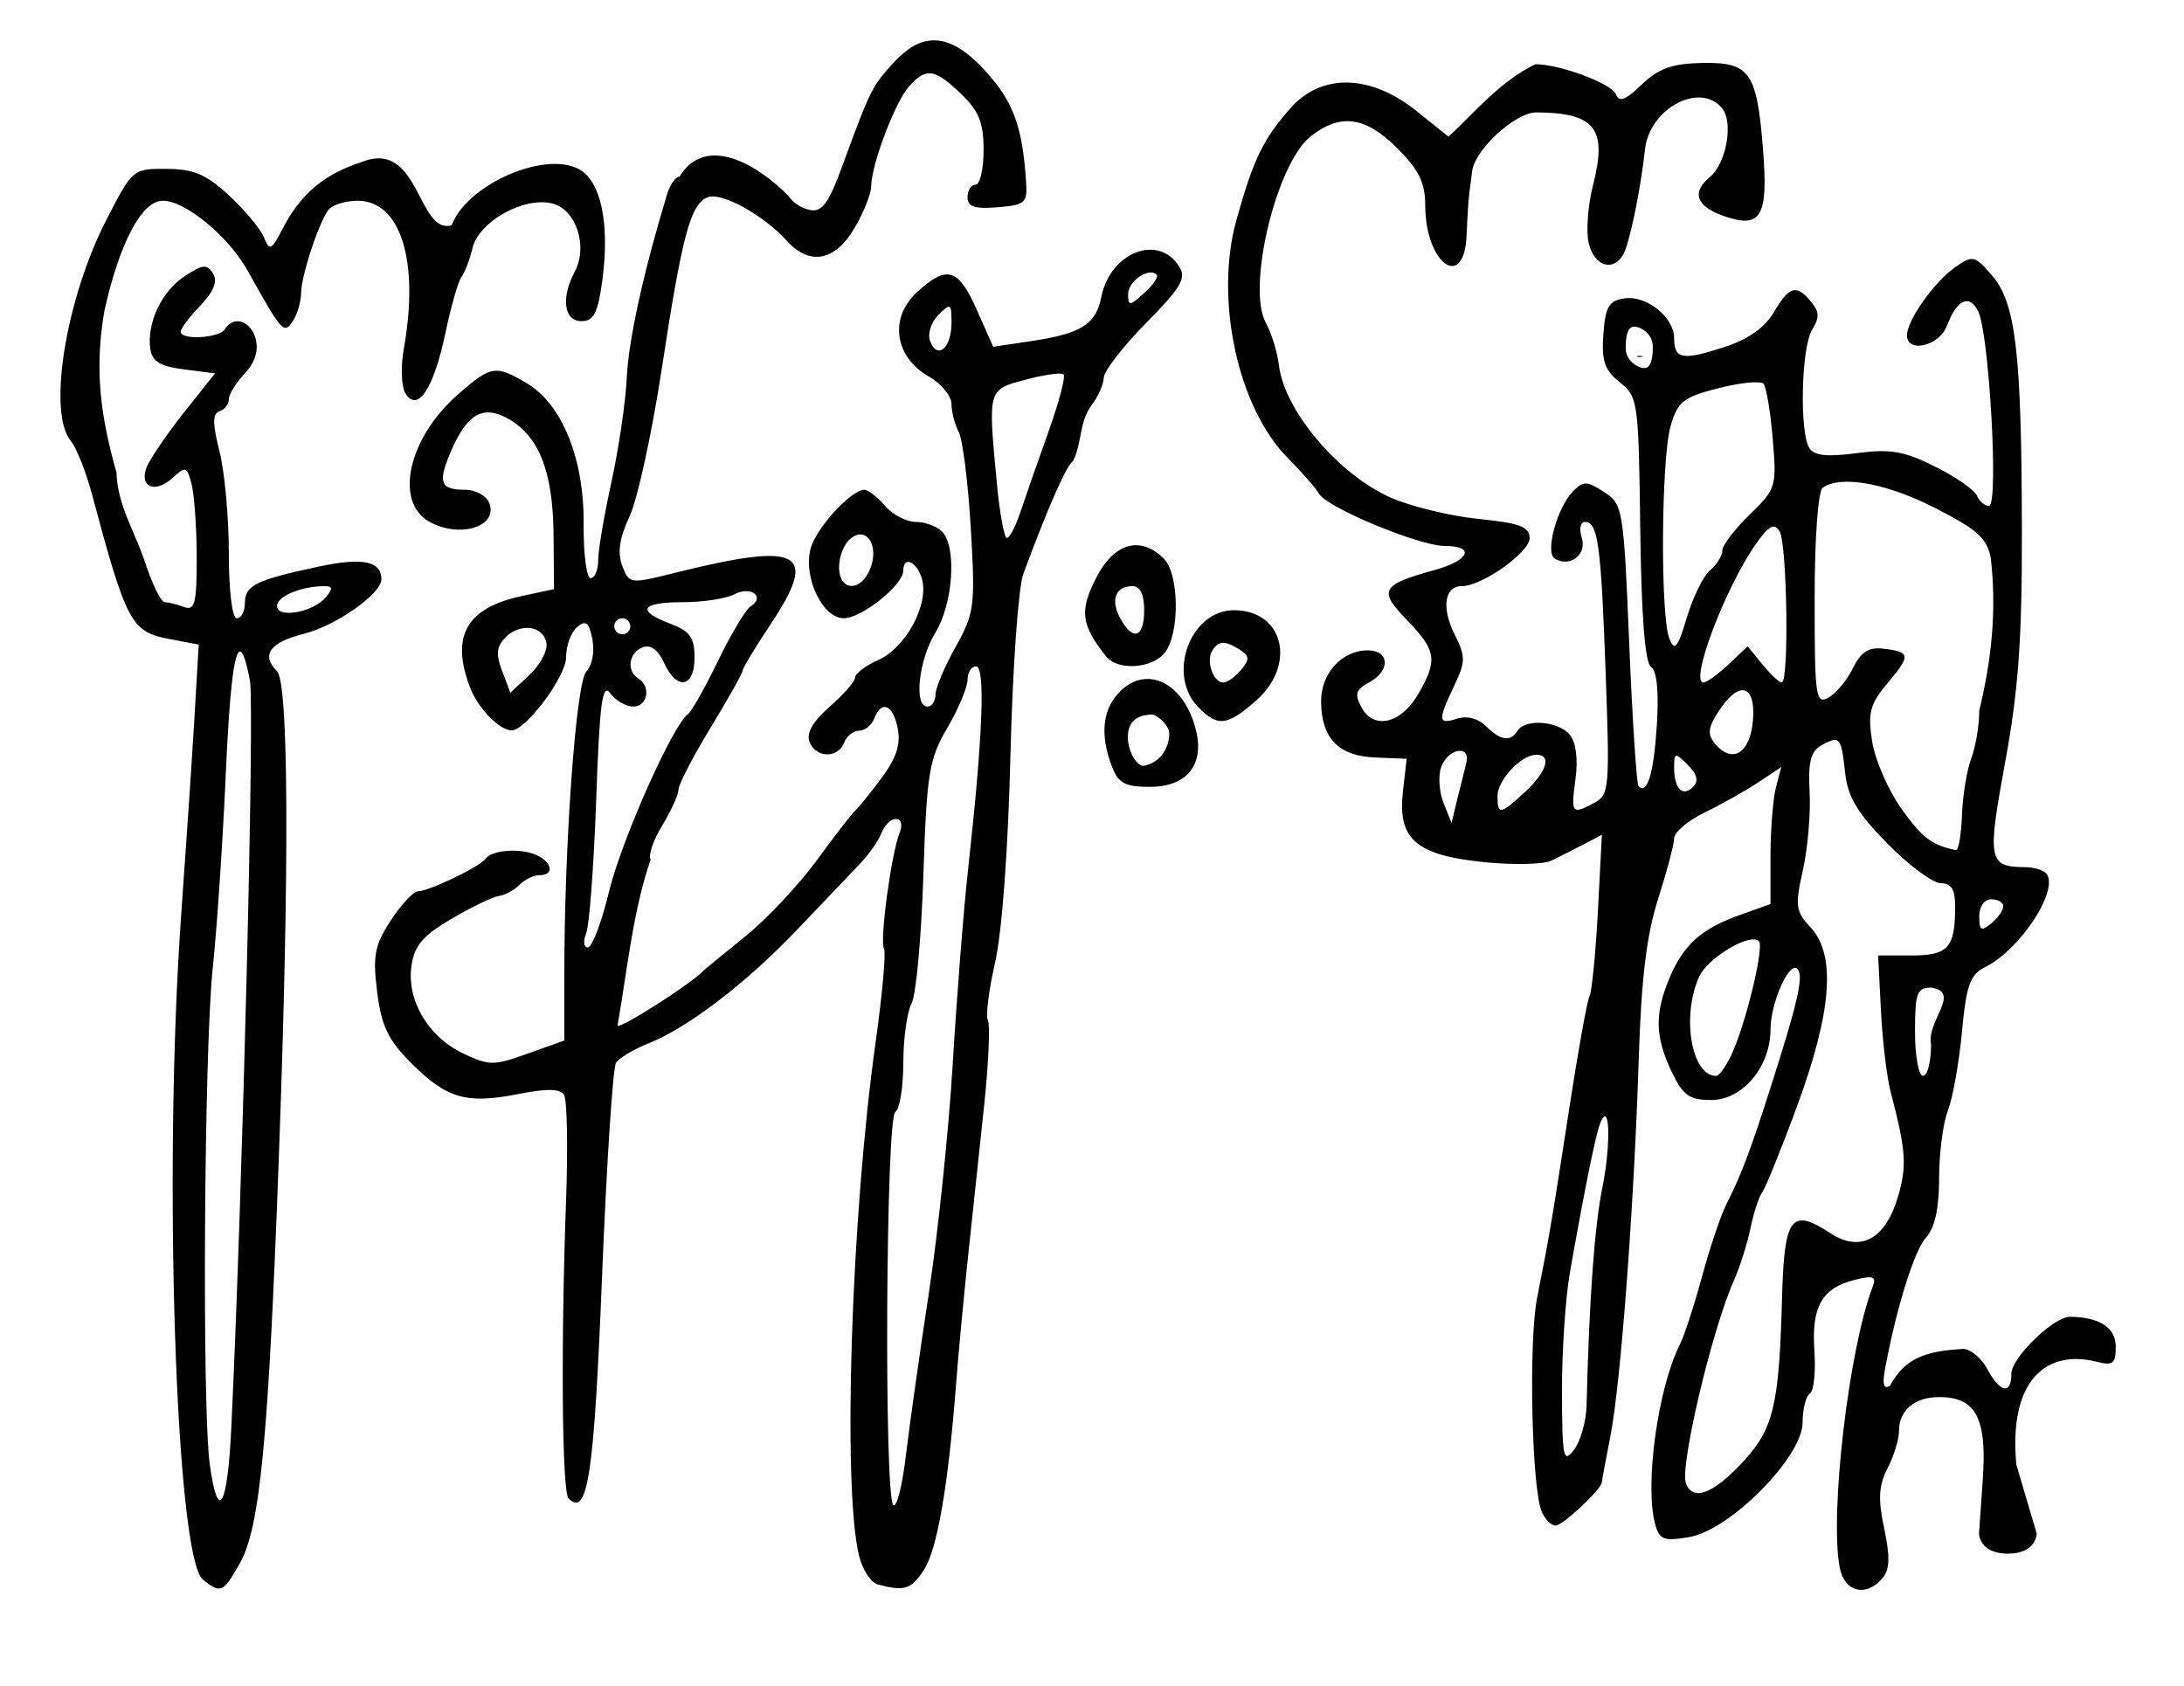 <?xml version="1.0" encoding="UTF-8" standalone="no"?>
<!-- Created with Inkscape (http://www.inkscape.org/) -->
<svg
   xmlns:svg="http://www.w3.org/2000/svg"
   xmlns="http://www.w3.org/2000/svg"
   version="1.0"
   width="272"
   height="210"
   id="svg2">
  <defs
     id="defs5" />
  <path
     d="M 116.125,5.031 C 114.508,5.103 112.958,6.003 111.344,7.75 C 108.648,10.668 108.395,11.136 104.969,20.5 C 103.219,25.281 102.413,26.431 100.906,26.156 C 99.866,25.966 98.666,25.199 98.25,24.469 C 94.467,20.549 87.903,16.606 84.625,22 C 84.139,22 83.437,23.012 83.062,24.25 C 80.124,33.957 78.282,42.346 78.062,47 C 77.92,50.025 77.061,55.875 76.156,60 C 75.252,64.125 74.5,68.513 74.5,69.75 C 74.5,70.987 74.076,72 73.562,72 C 73.049,72 72.651,68.963 72.688,65.25 C 72.766,57.176 70.004,50.324 65.594,47.719 C 61.705,45.422 61.145,45.516 57,49.156 C 50.782,54.616 49.049,62.616 53.562,65.031 C 57.37,67.069 62.05,65.555 60.938,62.656 C 60.585,61.738 59.221,61 57.938,61 C 54.864,61 54.511,60.13 56.062,56.438 C 58.082,51.632 60.046,50.415 63.125,52.062 C 67.058,54.167 68.857,58.61 68.938,66.438 L 69,73.375 L 65.062,74.219 C 58.115,75.685 56.092,79.178 58.531,85.594 C 59.508,88.164 62.124,90.898 63.688,90.969 C 65.425,91.048 70.496,84.285 70.5,81.875 C 70.503,80.43 71.116,78.723 71.875,78.094 C 72.979,77.178 73.368,77.497 73.781,79.656 C 74.07,81.168 73.739,82.917 73.031,83.625 C 71.744,84.912 70.272,105.181 70.281,121.531 L 70.281,129.594 L 65.719,131.219 C 61.486,132.741 60.929,132.753 57.656,131.188 C 53.287,129.098 50.621,124.537 51.25,120.25 C 51.617,117.752 52.693,116.504 56.219,114.438 C 58.692,112.988 61.352,111.707 62.125,111.594 C 62.898,111.48 64.064,110.842 64.719,110.188 C 65.373,109.533 66.473,109 67.188,109 C 69.074,109 68.794,107.357 66.75,106.469 C 64.753,105.601 61.243,105.86 60.5,106.938 C 59.826,107.915 53.465,110.985 52.094,111 C 51.491,111.007 49.948,112.663 48.656,114.656 C 46.649,117.753 46.408,119.039 46.969,123.531 C 47.499,127.777 48.31,129.498 51.25,132.438 C 55.666,136.854 58.121,137.53 64.594,136.25 C 68.126,135.552 69.763,135.587 70.25,136.375 C 70.627,136.985 70.742,142.899 70.5,149.5 C 69.838,167.596 69.989,185.802 70.812,186.625 C 73.188,189 73.98,183.773 74.969,159.25 C 75.539,145.094 76.318,132.991 76.719,132.375 C 77.119,131.759 78.919,130.684 80.719,129.969 C 85.679,127.997 92.983,122.409 99.312,115.75 C 102.442,112.458 105.936,108.801 107.062,107.625 C 108.189,106.449 109.412,104.711 109.781,103.75 C 110.15,102.789 110.936,102 111.562,102 C 112.245,102 112.449,102.7 112.031,103.75 C 110.997,106.349 109.53,117.244 110.094,118.156 C 110.362,118.591 109.896,123.789 109.062,129.719 C 106.009,151.44 104.917,184.986 106.969,193.688 C 107.383,195.446 108.439,197.103 109.344,197.344 C 112.652,198.223 113.478,197.949 115.062,195.531 C 116.706,193.023 118.094,185.109 119.062,172.5 C 119.358,168.65 120.033,161.45 120.562,156.5 C 121.092,151.55 121.994,143.098 122.562,137.719 C 123.131,132.339 123.331,127.548 123.031,127.062 C 122.731,126.577 123.142,123.329 123.938,119.844 C 124.802,116.054 125.558,105.662 125.844,94 C 126.107,83.275 126.827,73.15 127.438,71.5 C 130.521,63.163 132.836,57.925 133.625,57.438 C 134.77,55.235 134.378,52.534 135.969,50.438 C 136.776,49.37 137.451,47.839 137.469,47.031 C 137.486,46.224 139.84,43.165 142.719,40.25 C 147.065,35.849 147.777,34.657 146.875,33.219 C 144.269,29.061 138.276,31.401 137.156,37 C 136.473,40.418 134.642,41.556 128.344,42.5 L 123.688,43.188 L 121.656,38.594 C 119.346,33.372 117.905,32.963 114.156,36.438 C 110.717,39.625 111.421,44.466 115.656,46.875 C 117.219,47.764 118.497,49.314 118.5,50.312 C 118.503,51.311 118.916,52.886 119.406,53.812 C 119.897,54.739 120.572,60.144 120.906,65.812 C 121.48,75.533 121.358,76.37 119,80.594 C 117.625,83.057 116.5,85.726 116.5,86.531 C 116.5,87.337 116.05,88 115.5,88 C 113.781,88 114.411,82.208 116.5,78.781 C 118.722,75.137 119.182,68.057 117.312,66.188 C 116.653,65.528 115.174,65 114.031,65 C 112.888,65 111.161,64.1 110.219,63 C 109.277,61.9 108.131,61 107.656,61 C 105.992,61 101.571,65.85 100.938,68.375 C 100.034,71.973 102.456,77 105.094,77 C 107.316,77 112.5,72.849 112.5,71.062 C 112.5,69.13 114.264,69.972 114.844,72.188 C 115.675,75.367 112.772,80.698 109.406,82.188 C 107.808,82.895 106.5,83.894 106.5,84.375 C 106.5,84.856 105.079,86.485 103.344,88 C 101.259,89.82 100.4,91.3 100.812,92.375 C 101.596,94.417 104.359,94.496 105.125,92.5 C 105.442,91.675 106.293,91 107,91 C 107.707,91 108.558,90.325 108.875,89.5 C 109.784,87.131 111.23,87.747 111.812,90.75 C 112.196,92.73 111.6,94.48 109.719,97 C 108.281,98.925 106.811,100.725 106.469,101 C 106.126,101.275 103.993,104.051 101.719,107.156 C 99.445,110.261 95.419,114.536 92.781,116.656 C 90.144,118.776 87.775,120.725 87.5,121 C 85.777,122.723 77.287,128.131 76.906,127.75 C 78.121,120.86 78.822,113.435 81.031,107.062 C 80.709,106.541 81.359,104.633 82.469,102.812 C 83.579,100.992 84.498,98.975 84.5,98.344 C 84.502,97.712 86.3,94.246 88.5,90.625 C 90.7,87.004 92.5,83.793 92.5,83.5 C 92.5,83.207 94.089,80.582 96.031,77.656 C 101.99,68.681 99.726,67.451 84.188,71.312 C 78.424,72.745 78.369,72.755 77.5,70.469 C 76.88,68.837 77.136,67.017 78.406,64.312 C 79.395,62.208 81.189,53.975 82.406,46 C 84.969,29.218 85.996,25.391 88.156,24.562 C 89.875,23.903 95.081,26.778 97.969,29.969 C 100.825,33.125 103.98,32.549 106.406,28.438 C 107.561,26.481 108.492,24.119 108.5,23.188 C 108.523,20.49 111.494,12.664 113.219,10.75 C 115.351,8.385 116.398,8.536 119.688,11.688 C 121.912,13.818 122.5,15.267 122.5,18.688 C 122.5,21.06 122.05,23 121.5,23 C 120.95,23 120.5,23.704 120.5,24.562 C 120.5,25.754 121.386,26.05 124.25,25.812 C 127.735,25.524 127.971,25.288 127.781,22.5 C 127.322,15.754 126.199,12.686 122.812,8.938 C 120.359,6.222 118.204,4.939 116.125,5.031 z M 211.969,7.844 C 208.247,7.918 206.57,8.518 204.469,10.531 C 202.441,12.474 201.644,12.778 201.25,11.75 C 200.735,10.408 194.283,8 191.219,8 C 186.943,10.065 183.826,13.799 180.406,17.031 L 176.438,13.844 C 170.727,9.254 164.645,9.089 160.781,13.406 C 157.348,17.243 156.079,19.852 153.969,27.469 C 151.239,37.325 154.188,50.844 160.406,57.062 C 162.098,58.755 163.829,60.737 164.25,61.469 C 165.262,63.228 176.751,68 179.969,68 C 183.752,68 183.021,69.786 178.75,70.969 C 171.987,72.841 171.608,73.493 175.25,77.25 C 178.903,81.019 179.083,82.239 176.594,86.5 C 174.459,90.154 171.074,90.918 169.562,88.094 C 168.677,86.439 168.85,85.883 170.5,85 C 173.188,83.561 173.089,81 170.344,81 C 167.112,81 164.495,83.875 164.531,87.406 C 164.578,91.976 166.714,94.164 171.281,94.344 L 175.188,94.5 L 174.719,98.625 C 174.061,104.522 176.342,106.507 184.812,107.375 C 188.457,107.748 192.242,107.665 193.219,107.188 C 194.196,106.71 196.008,105.799 197.25,105.156 L 199.5,103.969 L 199,113.625 C 198.709,118.929 198.234,123.602 197.969,124.031 C 197.703,124.461 196.588,130.595 195.5,137.656 C 193.359,151.553 192.987,153.851 191.438,161.625 C 190.364,167.011 190.752,185.254 192,188.25 C 192.401,189.213 193.184,190 193.75,190 C 194.646,190 199.5,185.436 199.5,184.594 C 199.5,184.422 199.982,181.838 200.562,178.875 C 201.852,172.294 203.506,150.254 204.094,131.844 C 204.41,121.943 205.059,116.479 206.5,111.969 C 207.593,108.546 208.5,105.147 208.5,104.406 C 208.5,103.666 210.188,102.222 212.25,101.219 C 214.312,100.216 217.328,98.531 218.938,97.469 L 221.844,95.531 L 221.188,98.031 C 220.823,99.396 220.507,103.235 220.5,106.562 L 220.5,112.594 L 216.75,113.938 C 211.923,115.641 209.664,117.636 207.906,121.844 C 206.051,126.283 206.131,129.156 208.188,133.469 C 209.605,136.442 210.393,137 213.125,137 C 217.024,137 220.5,132.861 220.5,128.219 C 220.5,124.939 222.839,119.652 223.844,120.656 C 224.654,121.467 223.974,124.57 220.812,134.5 C 218.015,143.287 216.91,146.24 215,150 C 214.302,151.375 212.938,155.425 211.969,159 C 210.999,162.575 209.756,166.375 209.219,167.438 C 206.49,172.829 204.813,184.885 206.125,189.781 C 206.659,191.774 207.194,191.973 210.375,191.438 C 215.466,190.58 224.5,181.447 224.5,177.156 C 224.5,175.49 224.916,173.865 225.406,173.562 C 225.896,173.26 226.149,170.867 225.969,168.25 C 225.59,162.755 226.887,160.431 230.969,159.406 C 233.325,158.815 233.722,158.971 233.219,160.281 C 230.255,168.005 227.843,188.596 229.125,195.25 C 229.714,198.308 232.453,198.96 234.469,196.531 C 235.368,195.447 235.407,193.863 234.656,190.344 C 233.868,186.646 233.985,184.988 235.094,182.844 C 235.876,181.332 236.5,179.267 236.5,178.25 C 236.5,175.644 238.438,174 241.531,174 C 246.084,174 247.488,176.652 246.938,184.281 L 246.469,191 C 246.469,191 246.481,193.5 250.062,193.5 C 253.644,193.5 253.656,191 253.656,191 L 251.12,182.424 C 250.128,171.842 254.897,168.038 261.094,169.594 C 263.169,170.115 263.5,169.855 263.5,167.719 C 263.5,165.358 261.486,164.043 257.812,164 C 255.773,163.976 250.5,169.101 250.5,171.094 C 250.5,173.755 249.091,173.473 247.5,170.5 C 246.764,169.125 245.407,168 244.469,168 C 240.112,168.281 237.362,168.941 235.375,172.594 C 234.588,173.08 234.404,172.413 234.781,170.406 C 236.213,162.789 238.407,155.747 239.875,154.125 C 240.966,152.919 241.5,150.519 241.5,146.75 C 241.5,143.667 241.989,139.861 242.594,138.312 C 243.198,136.764 243.986,132.366 244.344,128.531 C 244.892,122.657 245.361,121.377 247.25,120.438 C 251.527,118.31 256.308,111.125 254.938,108.906 C 254.626,108.402 253.393,108.008 252.188,108 C 247.636,107.968 247.477,107.146 249.719,94.969 C 251.37,85.999 251.842,79.663 251.812,65.906 C 251.764,43.847 251.051,37.75 248.094,34.312 C 245.941,31.81 245.686,31.75 243.5,33.281 C 240.886,35.112 237.51,39.88 237.5,41.75 C 237.488,44.038 241.516,43.101 242.469,40.594 C 243.716,37.315 245.221,36.587 246.344,38.719 C 247.726,41.343 248.952,63 247.719,63 C 247.167,63 246.485,62.444 246.219,61.75 C 245.953,61.056 243.625,59.42 241.031,58.125 C 237.131,56.177 235.438,55.882 231.25,56.438 C 227.572,56.925 225.945,56.76 225.344,55.812 C 224.087,53.831 224.338,43.224 225.688,41.062 C 226.621,39.568 226.592,38.834 225.562,37.594 C 223.709,35.361 222.863,35.593 220.906,38.906 C 219.751,40.862 217.683,42.285 214.594,43.281 C 209.512,44.92 208.5,44.729 208.5,42.094 C 208.5,39.529 205.072,36.77 202.344,37.156 C 200.39,37.433 199.94,38.161 199.688,41.625 C 199.443,44.976 199.855,46.115 201.75,47.625 C 204.015,49.429 204.077,50.021 204.281,65.938 C 204.421,76.826 204.88,82.602 205.625,83.062 C 206.347,83.509 206.612,86.124 206.344,90.344 C 205.959,96.381 205.156,99 204.062,97.906 C 203.826,97.67 203.302,89.678 202.906,80.156 C 202.207,63.336 202.123,62.815 199.781,61.281 C 197.675,59.901 197.206,59.887 195.938,61.156 C 193.943,63.151 192.386,68.796 193.625,69.562 C 195.507,70.726 197.663,69.09 197,67 C 196.65,65.897 196.825,65 197.375,65 C 199.024,65 199.393,67.802 199.969,83.719 C 200.488,98.075 200.435,98.984 198.594,99.969 C 195.74,101.496 195.633,101.364 196.219,97 C 196.55,94.528 196.276,92.435 195.5,91.5 C 194.086,89.796 189.939,89.48 189,91 C 188.122,92.42 186.872,92.247 185.062,90.438 C 184.109,89.484 182.717,89.114 181.5,89.5 C 179.081,90.268 179.035,89.776 181.094,85.438 C 182.536,82.398 182.552,81.798 181.156,79 C 179.498,75.676 179.902,73 182.062,73 C 184.569,73 190.5,68.799 190.5,67.031 C 190.5,65.599 189.308,65.159 184.094,64.625 C 180.565,64.263 175.652,63.059 173.188,61.969 C 166.689,59.094 159.956,51.126 159.281,45.5 C 159.083,43.85 158.352,41.477 157.656,40.219 C 155.231,35.833 158.952,20.35 163.25,16.969 C 166.939,14.067 170.071,14.508 174.031,18.469 C 176.703,21.14 177.5,22.758 177.5,25.531 C 177.5,32.85 182.375,36.366 182.656,29.25 C 182.738,27.188 182.888,24.825 183,24 C 183.112,23.175 183.262,21.958 183.344,21.312 C 183.685,18.606 188.744,13.987 191.344,14 C 198.666,14.038 200.206,16.008 198.406,23.031 C 197.751,25.587 197.508,28.881 197.875,30.344 C 198.57,33.114 200.83,33.876 202.125,31.781 C 202.894,30.537 204.305,23.79 204.875,18.594 C 205.434,13.502 211.713,10.148 214.469,13.469 C 215.921,15.219 215.008,20.345 212.938,22.062 C 210.631,23.977 211.255,25.71 214.688,26.906 C 219.354,28.533 220.248,27.014 219.562,18.5 C 218.792,8.93 217.922,7.724 211.969,7.844 z M 47.188,19.719 C 46.662,19.713 46.077,19.816 45.438,20.031 C 41.876,21.23 38.077,22.878 35.188,28.5 C 33.816,31.169 33.559,31.298 32.906,29.625 C 32.502,28.591 30.57,26.245 28.594,24.406 C 25.711,21.724 24.149,21.053 20.75,21.031 C 16.557,21.004 16.506,21.064 13.312,27.25 C 8.196,37.163 5.886,51.355 8.812,54.906 C 9.528,55.775 10.701,58.75 11.438,61.5 C 15.756,77.614 16.325,78.693 21.125,79.594 L 24.75,80.281 L 24.156,90.375 C 23.821,95.938 23.092,106.575 22.562,114 C 20.299,145.713 21.889,194.09 25.281,196.75 C 27.513,198.499 27.78,198.375 29.844,194.75 C 32.394,190.27 33.435,179.456 34.75,143.5 C 36.059,107.731 35.95,85.044 34.5,83.594 C 32.469,81.563 33.599,80.006 37.844,78.938 C 41.843,77.93 47.5,73.956 47.5,72.156 C 47.5,69.878 45.175,69.401 39.719,70.562 C 31.869,72.233 30.5,72.902 30.5,75.094 C 30.5,76.135 30.05,77 29.5,77 C 28.916,77 28.5,73.642 28.5,68.938 C 28.5,64.506 27.986,58.8 27.344,56.25 C 26.454,52.715 26.454,51.515 27.344,51.219 C 27.986,51.005 28.5,50.325 28.5,49.719 C 28.5,49.113 29.388,47.681 30.469,46.531 C 31.752,45.166 32.223,43.671 31.844,42.219 C 31.243,39.923 29.087,39.241 28,41 C 27.307,42.122 22.5,42.396 22.5,41.312 C 22.5,40.93 23.617,39.442 24.969,38.031 C 26.648,36.279 27.127,35.026 26.531,34.062 C 25.794,32.87 25.255,32.918 23.031,34.375 C 20.133,36.274 18.262,40.24 18.719,43.438 C 18.944,45.012 19.913,45.619 22.875,46 L 26.781,46.5 L 22.812,51.5 C 20.643,54.25 18.606,57.274 18.25,58.219 C 17.328,60.665 19.297,61.499 21.438,59.562 C 23.13,58.031 23.27,58.077 23.844,60.219 C 24.181,61.478 24.492,65.572 24.5,69.344 C 24.512,75.189 24.255,76.111 22.906,75.594 C 22.036,75.26 20.961,75 20.5,75 C 20.039,75 18.906,72.638 17.969,69.75 C 16.662,65.969 14.647,62.885 14.5,58.844 C 12.584,51.961 11.703,46.23 13,38.719 C 14.886,30.24 17.649,25 20.281,25 C 23.086,25 28.436,29.407 30.844,33.719 C 35.133,41.401 35.358,41.662 36.469,40 C 37.02,39.175 37.483,37.6 37.5,36.5 C 37.532,34.368 39.484,28.324 40.812,26.25 C 41.253,25.562 42.926,25 44.531,25 C 49.916,25 52.254,32.514 50.281,43.5 C 49.886,45.7 49.987,48.175 50.5,49 C 52.012,51.433 54.01,48.422 55.469,41.5 C 56.164,38.2 57.056,35.05 57.469,34.5 C 57.882,33.95 58.506,32.325 58.844,30.906 C 59.633,27.591 65.242,24.455 68.781,25.344 C 71.775,26.095 73.265,30.694 71.562,33.875 C 69.842,37.09 70.245,40 72.406,40 C 73.934,40 74.451,39.024 75,35.031 C 75.979,27.913 74.858,22.542 72.094,21.062 C 67.77,18.749 58.116,23.011 56.25,28.062 C 52.458,29.123 52.268,19.771 47.188,19.719 z M 143.375,33.938 C 143.642,33.946 143.882,34.038 144.062,34.219 C 144.317,34.473 143.603,35.501 142.5,36.5 C 140.669,38.157 140.5,38.164 140.5,36.625 C 140.5,35.312 142.218,33.902 143.375,33.938 z M 118.062,38.219 C 118.468,38.087 118.5,38.682 118.5,40.219 C 118.5,43.347 116.748,44.856 115.844,42.5 C 115.488,41.573 115.951,40.143 116.875,39.219 C 117.443,38.65 117.819,38.298 118.062,38.219 z M 203.531,40.688 C 204.395,40.688 205.845,41.64 205.845,43.125 C 205.845,44.61 205.646,45.843 204.783,45.843 C 203.919,45.843 202.469,44.86 202.469,43.375 C 202.469,41.89 202.668,40.688 203.531,40.688 z M 131.938,46.531 C 132.211,46.532 132.402,46.558 132.469,46.625 C 132.735,46.892 131.88,50.133 130.562,53.812 C 129.245,57.492 127.685,61.962 127.094,63.75 C 126.502,65.537 125.742,67 125.406,67 C 125.07,67 124.507,63.962 124.156,60.25 C 123.034,48.365 122.986,48.553 127.75,47.281 C 129.5,46.814 131.118,46.53 131.938,46.531 z M 218.969,47.625 C 219.297,47.645 219.538,47.684 219.625,47.781 C 219.974,48.171 220.495,51.271 220.781,54.656 C 221.286,60.627 221.201,60.9 217.906,64.094 C 216.038,65.904 214.5,67.913 214.5,68.562 C 214.5,69.212 213.829,70.312 213,71 C 212.171,71.688 210.856,74.333 210.094,76.875 C 208.939,80.723 208.572,81.176 207.906,79.531 C 206.769,76.721 206.884,57.169 208.062,53.062 C 208.936,50.018 209.642,49.464 214.031,48.344 C 216.078,47.822 217.985,47.564 218.969,47.625 z M 230,60 C 232.808,59.983 236.808,61.13 240.969,63.25 C 246.23,65.931 247.46,67.015 247.938,69.5 C 248.691,76.126 248.019,82.225 246.5,88.5 C 246.5,90.357 246.047,93.031 245.5,94.469 C 244.953,95.906 244.436,99.114 244.344,101.562 C 244.251,104.011 243.917,105.939 243.594,105.875 C 240.634,105.291 239.369,104.327 236.781,100.688 C 235.138,98.376 233.512,94.608 233.156,92.312 C 232.602,88.736 232.876,87.703 235.125,85.031 C 238.028,81.581 237.95,81.176 234.469,80.781 C 232.709,80.581 231.74,81.233 230.75,83.25 C 230.01,84.758 228.622,86.406 227.688,86.906 C 226.128,87.741 226,86.723 226,74.656 C 226,67.045 226.421,61.175 227,60.75 C 227.687,60.245 228.723,60.008 230,60 z M 220.844,65.594 C 221.139,65.568 221.381,65.771 221.625,66.156 C 222.575,67.655 222.833,85 221.906,85 C 221.582,85 220.504,83.987 219.5,82.75 L 217.656,80.5 L 215.281,82.75 C 213.962,83.987 212.544,85 212.156,85 C 210.374,85 214.917,73.057 218.75,67.656 C 219.715,66.297 220.352,65.637 220.844,65.594 z M 107.25,66.562 C 108.505,66.672 109.234,68.566 108.406,70.75 C 107.258,73.781 104.5,73.693 104.5,70.625 C 104.5,69.317 105.123,67.749 105.875,67.125 C 106.372,66.713 106.832,66.526 107.25,66.562 z M 141.562,67.906 C 139.694,67.861 137.905,69.247 136.5,72 C 134.423,76.072 134.635,77.816 137.75,81.75 C 139.195,83.574 143.555,83.277 145.094,81.25 C 146.955,78.798 146.866,71.491 144.938,69.562 C 143.846,68.471 142.684,67.934 141.562,67.906 z M 40.375,73 C 41.433,72.989 41.483,73.304 40.594,74.375 C 39.027,76.263 34.5,77.076 34.5,75.469 C 34.5,74.278 37.468,73.029 40.375,73 z M 141.062,73 C 141.997,73 142.5,74.055 142.5,76 C 142.5,79.453 141.074,79.91 139.5,76.969 C 138.274,74.678 138.932,73 141.062,73 z M 92.938,73.625 C 94.213,73.629 94.885,74.656 93.469,75.531 C 92.881,75.894 91.064,78.923 89.438,82.281 C 87.811,85.639 86.127,88.633 85.688,88.938 C 83.811,90.235 77.386,104.674 75.844,111.062 C 74.922,114.882 73.738,118 73.219,118 C 72.7,118 72.602,117.213 73,116.25 C 73.398,115.287 73.962,107.798 74.25,99.594 C 74.674,87.528 75.014,84.995 76,86.344 C 76.67,87.261 77.973,88 78.875,88 C 80.665,88 81.108,85.494 79.5,84.5 C 77.989,83.566 78.302,81.289 80.031,80.625 C 81.03,80.242 81.95,80.913 82.688,82.531 C 84.291,86.05 86.5,85.68 86.5,81.906 C 86.5,79.395 85.941,78.609 83.5,77.688 C 79.184,76.059 79.8,75 85.062,75 C 87.574,75 90.47,74.551 91.5,74 C 92.002,73.731 92.512,73.624 92.938,73.625 z M 153.688,76 C 148.222,76 145.268,84.056 149.25,88.094 C 151.665,90.542 152.823,90.426 156.406,87.281 C 161.521,82.793 159.877,76 153.688,76 z M 77.5,77 C 78.05,77 78.5,77.45 78.5,78 C 78.5,78.55 78.05,79 77.5,79 C 76.95,79 76.5,78.55 76.5,78 C 76.5,77.45 76.95,77 77.5,77 z M 65.344,78.219 C 66.667,78.092 67.859,78.765 68.062,80.156 C 68.197,81.075 67.241,82.838 65.938,84.062 L 63.562,86.281 L 62.531,83.562 C 61.728,81.449 61.83,80.514 63,79.344 C 63.702,78.642 64.55,78.295 65.344,78.219 z M 152.281,80.062 C 152.814,80.046 153.497,80.342 154.438,80.938 C 155.627,81.69 155.647,82.131 154.562,83.438 C 153.843,84.304 152.844,85 152.344,85 C 151.101,85 150.174,82.349 150.969,81.062 C 151.362,80.425 151.749,80.079 152.281,80.062 z M 29.844,81.156 C 30.219,81.05 30.657,82.256 31.125,84.75 C 31.721,87.926 30.242,147.433 28.812,177.75 C 28.341,187.749 27.142,189.797 26.125,182.375 C 25.145,175.224 25.419,130.602 26.5,120.5 C 27.03,115.55 27.754,104.638 28.125,96.25 C 28.563,86.342 29.126,81.36 29.844,81.156 z M 121.562,83 C 122.736,83 122.415,91.578 120.594,108 C 120.014,113.225 119.148,124.25 118.656,132.5 C 118.164,140.75 116.82,153.575 115.688,161 C 114.555,168.425 113.261,177.58 112.812,181.344 C 112.364,185.108 111.662,187.856 111.25,187.438 C 110.087,186.258 110.328,139.225 111.5,138.5 C 112.05,138.16 112.5,135.404 112.5,132.375 C 112.5,129.346 112.968,126.021 113.531,124.969 C 114.095,123.916 114.746,116.707 115,108.969 C 115.419,96.204 115.719,94.517 118,90.625 C 119.383,88.266 120.5,85.57 120.5,84.656 C 120.5,83.742 120.971,83 121.562,83 z M 142.75,84.562 C 141.539,84.608 140.319,85.194 139.25,86.375 C 137.288,88.543 137.018,91.622 138.469,95.438 C 139.278,97.567 140.108,98 143.25,98 C 147.726,98 149.951,95.325 149,91.156 C 148.035,86.929 145.415,84.463 142.75,84.562 z M 216.969,85.969 C 217.958,85.916 218.523,87.207 218.312,89.75 C 217.975,93.823 215.727,95.196 213.594,92.625 C 212.614,91.444 212.717,90.617 214.062,88.562 C 215.185,86.849 216.199,86.009 216.969,85.969 z M 143.5,89 C 144.05,89 145.625,90.275 145.625,91.375 C 145.625,92.475 145.05,94.818 142.5,95.375 C 141.635,95.564 140.244,93.426 140.5,91.25 C 140.758,89.053 142.95,89 143.5,89 z M 228.469,92.156 C 229.29,92.122 229.464,93.214 229.812,96.375 C 230.132,99.274 231.4,101.344 235.094,105.094 C 237.756,107.797 240.736,110 241.719,110 C 243.027,110 243.5,110.77 243.5,112.906 C 243.5,118.018 242.637,119 238.094,119 L 233.906,119 L 234.25,125.75 C 234.432,129.463 234.964,134.075 235.469,136 C 237.386,143.309 237.528,145.202 236.344,149.156 C 234.782,154.37 231.667,156.017 227.969,153.594 C 223.066,150.381 222.213,151.515 221.938,161.688 C 221.571,175.215 220.873,178.044 216.875,182.281 C 213.276,186.096 210.825,186.981 209.969,184.75 C 209.178,182.689 213.206,165.612 215.938,159.5 C 216.675,157.85 217.603,154.925 218,153 C 218.397,151.075 219.055,149.05 219.469,148.5 C 219.883,147.95 221.878,143.04 223.875,137.594 C 228.166,125.894 228.672,118.878 225.469,115.469 C 223.633,113.514 223.542,112.82 224.531,108.406 C 225.135,105.713 225.516,101.324 225.375,98.656 C 225.175,94.878 225.495,93.585 226.875,92.812 C 227.579,92.419 228.095,92.172 228.469,92.156 z M 181.594,93.531 C 182.341,93.412 182.913,93.87 182.625,95 C 182.415,95.825 181.902,97.85 181.5,99.5 L 180.781,102.5 L 179.781,100 C 179.227,98.625 179.096,96.6 179.5,95.5 C 179.923,94.349 180.847,93.651 181.594,93.531 z M 191.344,94 C 193.298,94 192.636,96.124 189.938,98.625 C 186.865,101.473 186.5,101.541 186.5,99.156 C 186.5,97.149 189.464,94 191.344,94 z M 208.75,94.125 C 208.976,94.08 209.414,94.476 210.219,95.281 C 211.383,96.446 211.573,97.302 210.875,98 C 209.565,99.31 208.5,98.246 208.5,95.625 C 208.5,94.66 208.524,94.17 208.75,94.125 z M 248,112 C 248.825,112 249.5,112.392 249.5,112.875 C 249.5,113.358 248.825,114.315 248,115 C 246.747,116.04 246.5,115.898 246.5,114.125 C 246.5,112.905 247.138,112 248,112 z M 218.469,117 C 218.719,117.013 218.928,117.084 219.062,117.219 C 219.703,117.86 217.687,126.519 215.906,130.75 C 215.154,132.537 214.168,134 213.719,134 C 210.65,134 209.385,126.541 211.625,121.625 C 212.559,119.574 216.72,116.907 218.469,117 z M 240.5,123 C 244.342,123.57 239.89,127.183 240.5,130.062 C 240.5,132.23 240.05,134 239.5,134 C 238.95,134 238.5,131.525 238.5,128.5 C 238.5,123.667 238.742,123 240.5,123 z M 199.844,139.031 C 200.509,138.838 200.469,143.46 199.562,147.906 C 198.576,152.745 197.922,161.853 197.594,175.062 C 197.545,177.02 196.839,179.495 196.031,180.562 C 194.705,182.316 194.56,181.611 194.531,173.406 C 194.514,168.41 194.956,161.66 195.531,158.406 C 197.309,148.347 198.68,141.566 199.25,140 C 199.475,139.382 199.69,139.076 199.844,139.031 z"
     id="path2384"
     style="fill:#000000" />
  <path
     d="M 187.195,41.637 A 0.375,0.063 0 1 1 186.445,41.637 A 0.375,0.063 0 1 1 187.195,41.637 z"
     transform="translate(17.393,2.753)"
     id="path2385"
     style="opacity:1;fill:#000000;fill-opacity:1;stroke:none" />
</svg>
